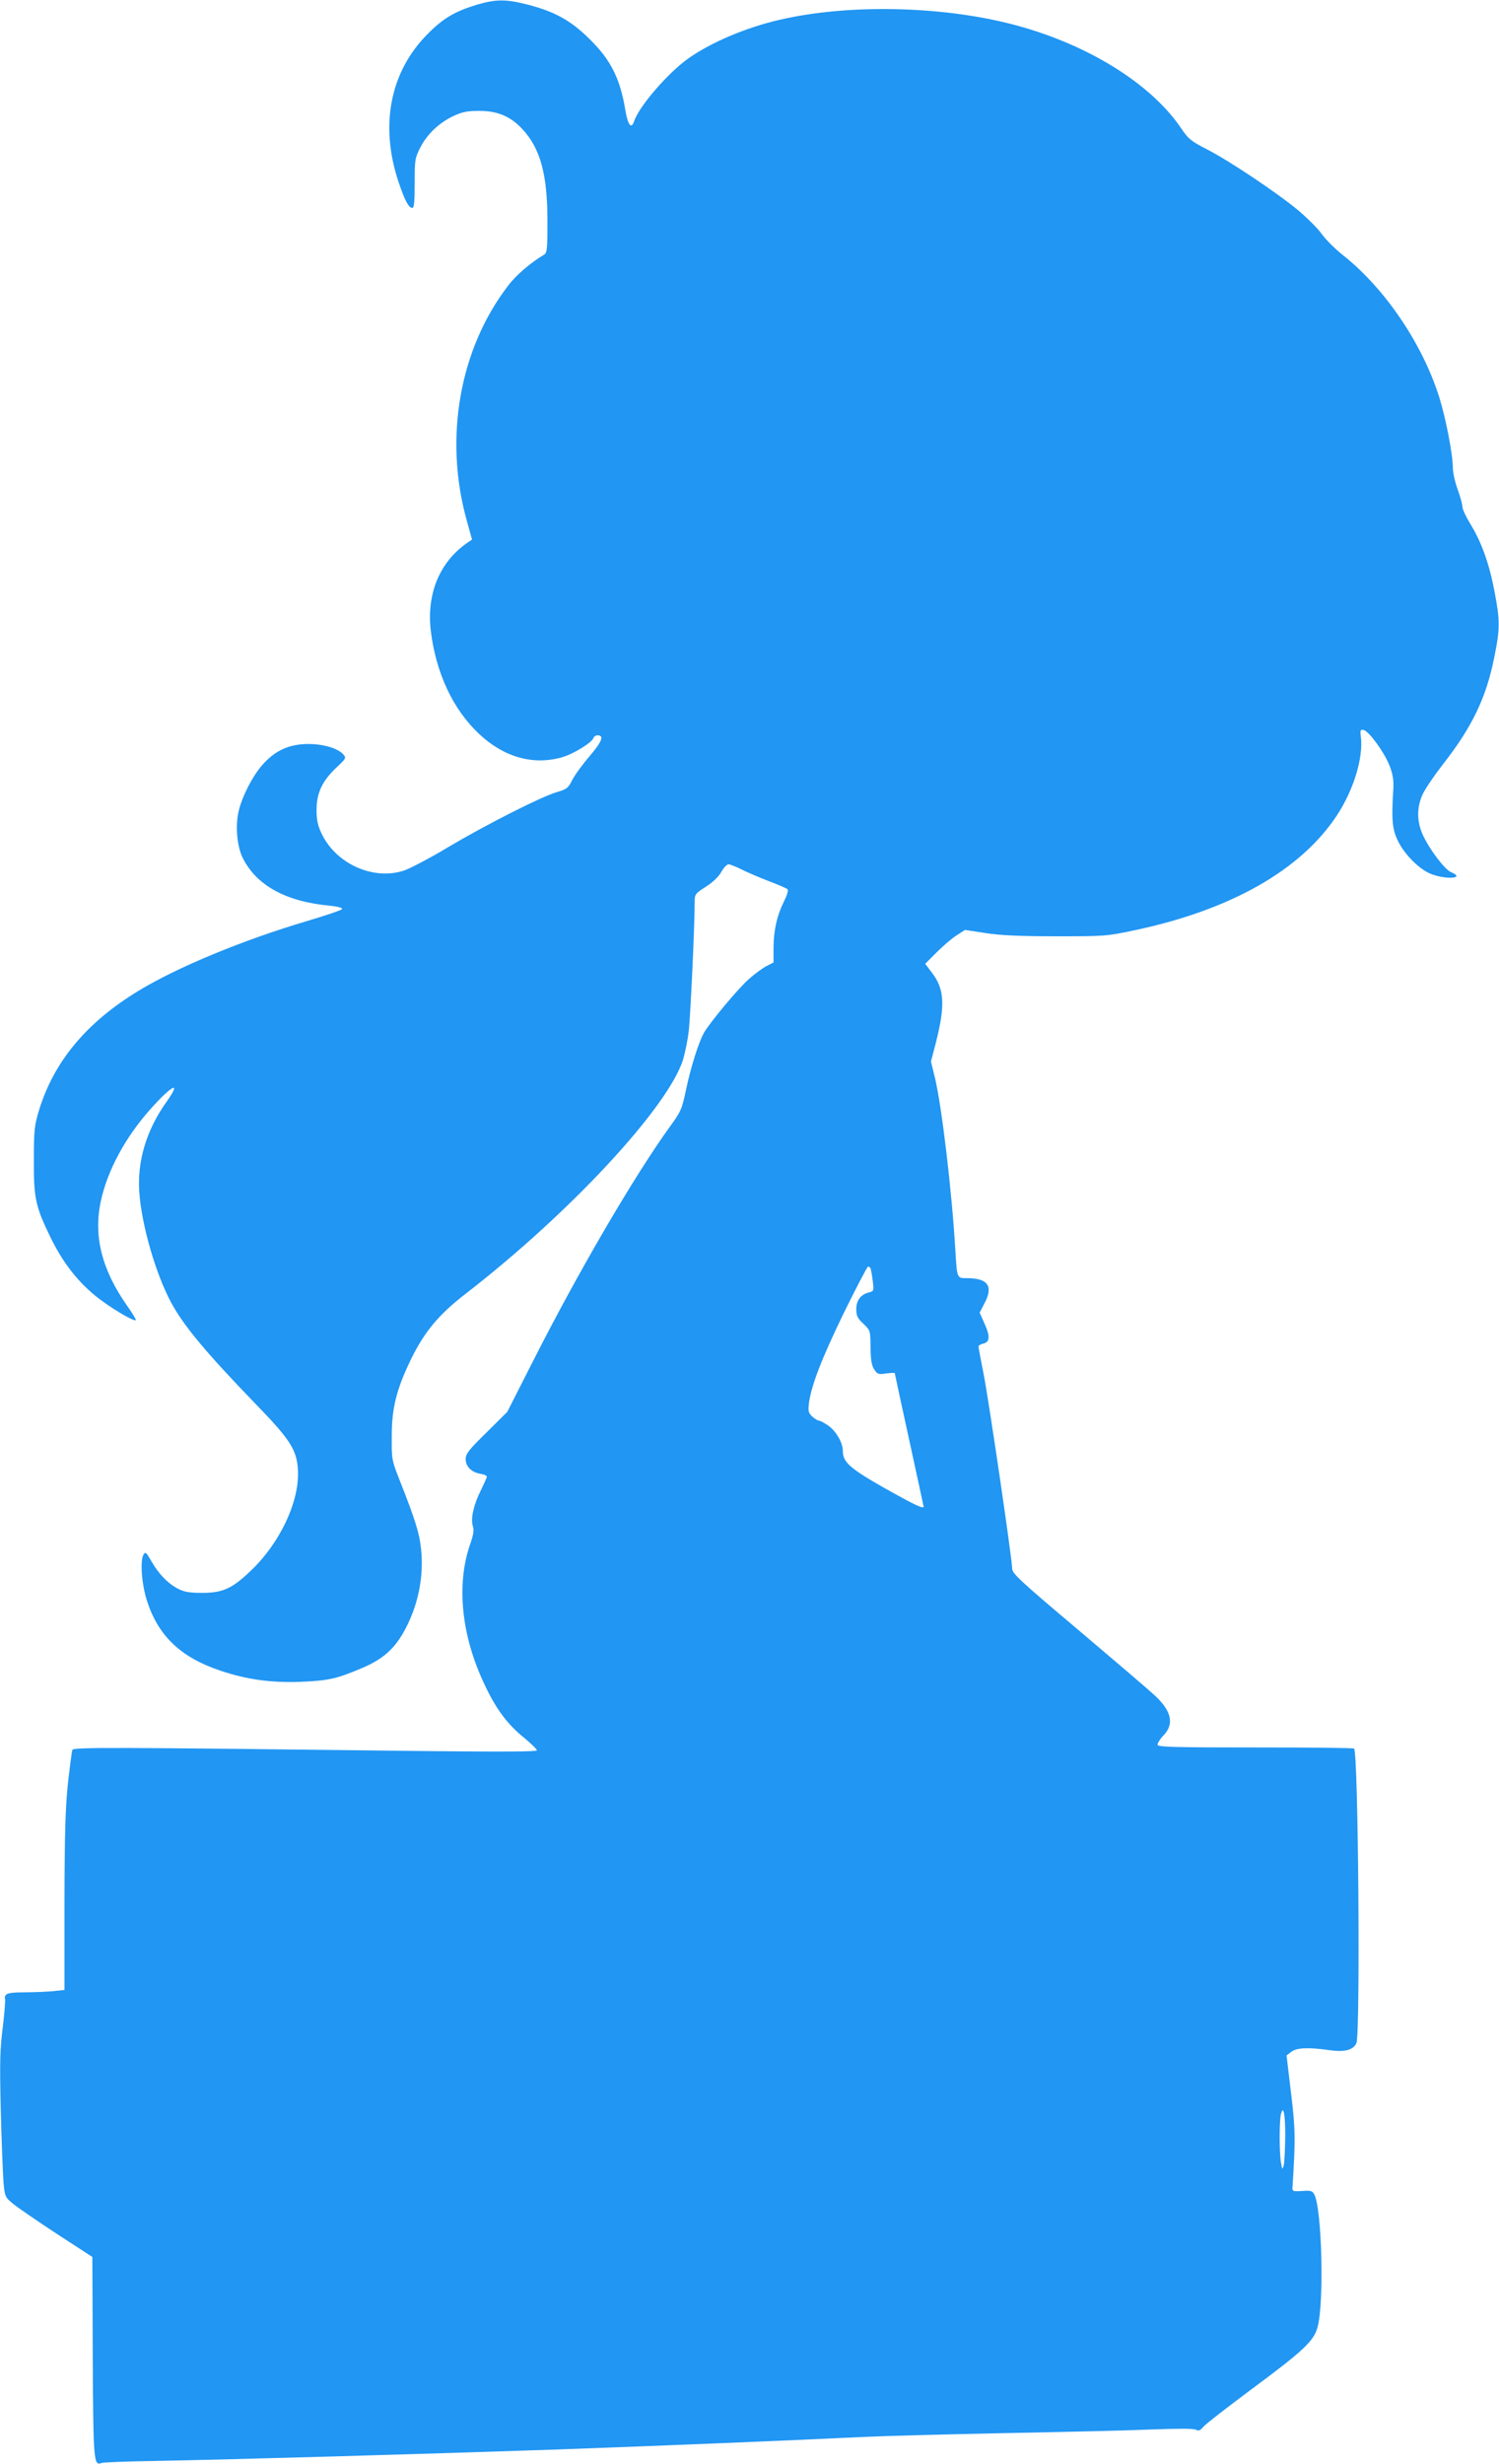 <?xml version="1.0" standalone="no"?>
<!DOCTYPE svg PUBLIC "-//W3C//DTD SVG 20010904//EN"
 "http://www.w3.org/TR/2001/REC-SVG-20010904/DTD/svg10.dtd">
<svg version="1.0" xmlns="http://www.w3.org/2000/svg"
 width="779pt" height="1280pt" viewBox="0 0 779 1280"
 preserveAspectRatio="xMidYMid meet">
<g transform="translate(0,1280) scale(0.1,-0.1)"
fill="#2196f3" stroke="none">
<path d="M2480 12776 c-116 -35 -178 -71 -260 -155 -193 -195 -247 -473 -149
-766 33 -98 53 -135 72 -135 9 0 12 33 12 127 0 122 1 131 29 186 36 71 99
130 174 165 46 21 72 26 132 26 95 0 162 -28 223 -93 95 -101 132 -236 132
-480 0 -150 -2 -165 -19 -175 -66 -39 -143 -104 -183 -157 -255 -329 -338
-797 -216 -1228 l26 -94 -29 -20 c-141 -100 -208 -264 -185 -456 27 -218 115
-406 250 -533 129 -122 282 -165 432 -122 57 16 154 75 163 100 3 8 12 14 21
14 36 0 24 -32 -40 -107 -37 -43 -78 -99 -91 -125 -21 -42 -29 -48 -80 -63
-80 -23 -368 -169 -565 -286 -91 -55 -193 -108 -225 -120 -160 -56 -358 32
-433 191 -20 43 -26 70 -26 125 1 87 30 149 105 219 49 46 50 49 34 67 -29 32
-103 54 -184 54 -97 -1 -169 -33 -235 -107 -53 -59 -109 -170 -126 -247 -16
-76 -7 -176 21 -235 70 -144 224 -230 453 -251 40 -4 67 -11 65 -17 -2 -6 -85
-34 -183 -63 -331 -98 -672 -239 -873 -361 -271 -164 -441 -367 -519 -621 -24
-80 -27 -103 -27 -258 -1 -198 8 -242 85 -400 60 -124 133 -222 230 -303 68
-57 205 -140 215 -130 2 3 -18 36 -45 74 -132 188 -176 362 -137 544 34 158
126 330 257 477 114 128 165 152 85 40 -105 -147 -154 -310 -142 -472 12 -169
85 -423 166 -573 65 -120 181 -259 435 -522 181 -186 216 -240 223 -341 12
-164 -93 -388 -251 -535 -93 -88 -142 -109 -247 -109 -67 0 -93 5 -126 22 -53
28 -99 76 -137 142 -27 47 -31 51 -41 35 -19 -33 -10 -153 18 -241 59 -182
175 -293 381 -362 139 -47 267 -64 420 -58 145 6 189 17 320 73 103 44 162 96
212 184 75 133 107 287 91 434 -8 81 -31 153 -109 351 -43 109 -44 111 -43
235 0 146 24 241 99 397 71 145 144 233 285 342 542 419 1053 970 1130 1217
10 35 24 101 29 146 9 72 31 546 31 670 0 43 2 45 59 82 36 23 67 53 80 77 12
22 29 39 37 39 8 0 38 -12 66 -26 28 -14 92 -42 142 -61 50 -19 95 -38 99 -43
5 -4 -3 -31 -17 -59 -37 -73 -56 -154 -56 -243 l0 -78 -37 -19 c-21 -11 -62
-41 -91 -67 -54 -47 -200 -222 -233 -278 -27 -47 -69 -178 -94 -298 -21 -99
-26 -112 -83 -190 -186 -257 -479 -759 -714 -1223 l-132 -260 -108 -107 c-91
-89 -108 -111 -108 -137 0 -39 28 -68 74 -77 20 -3 36 -10 36 -15 0 -5 -14
-36 -30 -69 -38 -74 -55 -150 -43 -187 7 -21 4 -44 -13 -93 -74 -211 -47 -478
75 -733 59 -126 119 -206 205 -275 36 -30 66 -59 66 -65 0 -7 -166 -8 -557 -4
-1664 20 -1852 21 -1857 6 -3 -8 -13 -86 -23 -174 -13 -127 -17 -253 -18 -616
l0 -457 -59 -6 c-32 -3 -98 -6 -146 -6 -61 0 -91 -4 -99 -13 -6 -8 -8 -16 -5
-20 3 -3 -2 -68 -11 -144 -15 -118 -17 -182 -11 -433 4 -162 11 -331 14 -374
7 -77 8 -80 49 -114 23 -19 125 -89 227 -156 l186 -121 2 -521 c3 -546 5 -565
46 -549 9 3 126 8 261 10 434 8 1405 36 2111 60 552 20 1195 46 1585 65 105 5
440 14 745 20 305 6 647 14 760 19 129 5 212 5 224 -1 15 -8 23 -5 40 15 11
14 119 97 238 186 281 208 335 258 355 331 35 125 23 616 -17 690 -10 19 -19
21 -63 18 -50 -3 -52 -2 -50 22 16 248 15 300 -8 489 l-23 193 25 19 c28 21
86 24 193 9 83 -12 128 -1 145 36 21 47 10 1508 -12 1530 -3 4 -233 6 -511 6
-411 0 -505 2 -510 13 -2 7 11 29 30 49 58 60 43 128 -48 211 -30 28 -208 180
-396 339 -300 253 -342 292 -342 317 0 49 -119 858 -147 1004 -15 77 -28 144
-28 150 0 5 11 12 25 15 35 8 36 39 6 105 l-25 56 24 46 c49 91 20 133 -90
133 -52 0 -51 -3 -60 140 -18 312 -71 753 -106 900 l-21 85 26 100 c49 194 44
277 -21 362 l-35 46 59 59 c32 32 78 72 103 88 l45 29 105 -16 c76 -12 176
-17 365 -17 254 0 263 0 410 31 502 106 866 313 1054 599 86 132 137 299 123
407 -4 34 -2 38 14 35 27 -5 108 -116 135 -185 17 -44 22 -73 20 -118 -10
-162 -6 -208 21 -268 36 -77 118 -158 182 -180 84 -29 170 -18 97 12 -33 14
-110 115 -146 192 -33 71 -33 146 -1 214 13 28 60 97 105 155 151 192 225 347
266 553 31 152 31 192 1 348 -27 142 -68 256 -126 349 -22 36 -40 75 -40 87 0
12 -11 53 -25 91 -14 38 -25 89 -25 114 0 68 -37 258 -71 366 -88 278 -281
562 -498 735 -41 32 -91 82 -112 111 -20 29 -76 84 -123 124 -110 91 -356 256
-475 317 -82 42 -96 54 -133 109 -160 236 -496 442 -882 541 -371 95 -850 104
-1201 23 -179 -41 -360 -118 -480 -203 -106 -76 -256 -250 -280 -326 -14 -42
-32 -18 -45 57 -26 163 -75 262 -184 369 -97 97 -181 144 -320 180 -115 30
-167 30 -266 1z m2043 -6563 c3 -5 8 -33 12 -64 7 -55 6 -57 -19 -63 -43 -11
-66 -41 -66 -87 0 -35 6 -47 37 -76 36 -35 36 -35 37 -122 1 -66 5 -93 19
-115 17 -26 22 -27 63 -21 24 3 44 4 44 1 0 -3 34 -159 75 -347 41 -189 75
-344 75 -346 0 -14 -51 11 -201 95 -183 104 -219 136 -219 194 0 43 -35 104
-77 133 -21 14 -42 25 -48 25 -6 0 -22 10 -34 21 -20 19 -22 28 -17 71 13 93
68 235 183 471 64 130 120 237 124 237 4 0 10 -3 12 -7z m2156 -4518 c-1 -66
-4 -131 -8 -145 -7 -23 -8 -21 -14 15 -9 50 -9 222 0 253 13 50 23 -5 22 -123z"/>
</g>
</svg>
